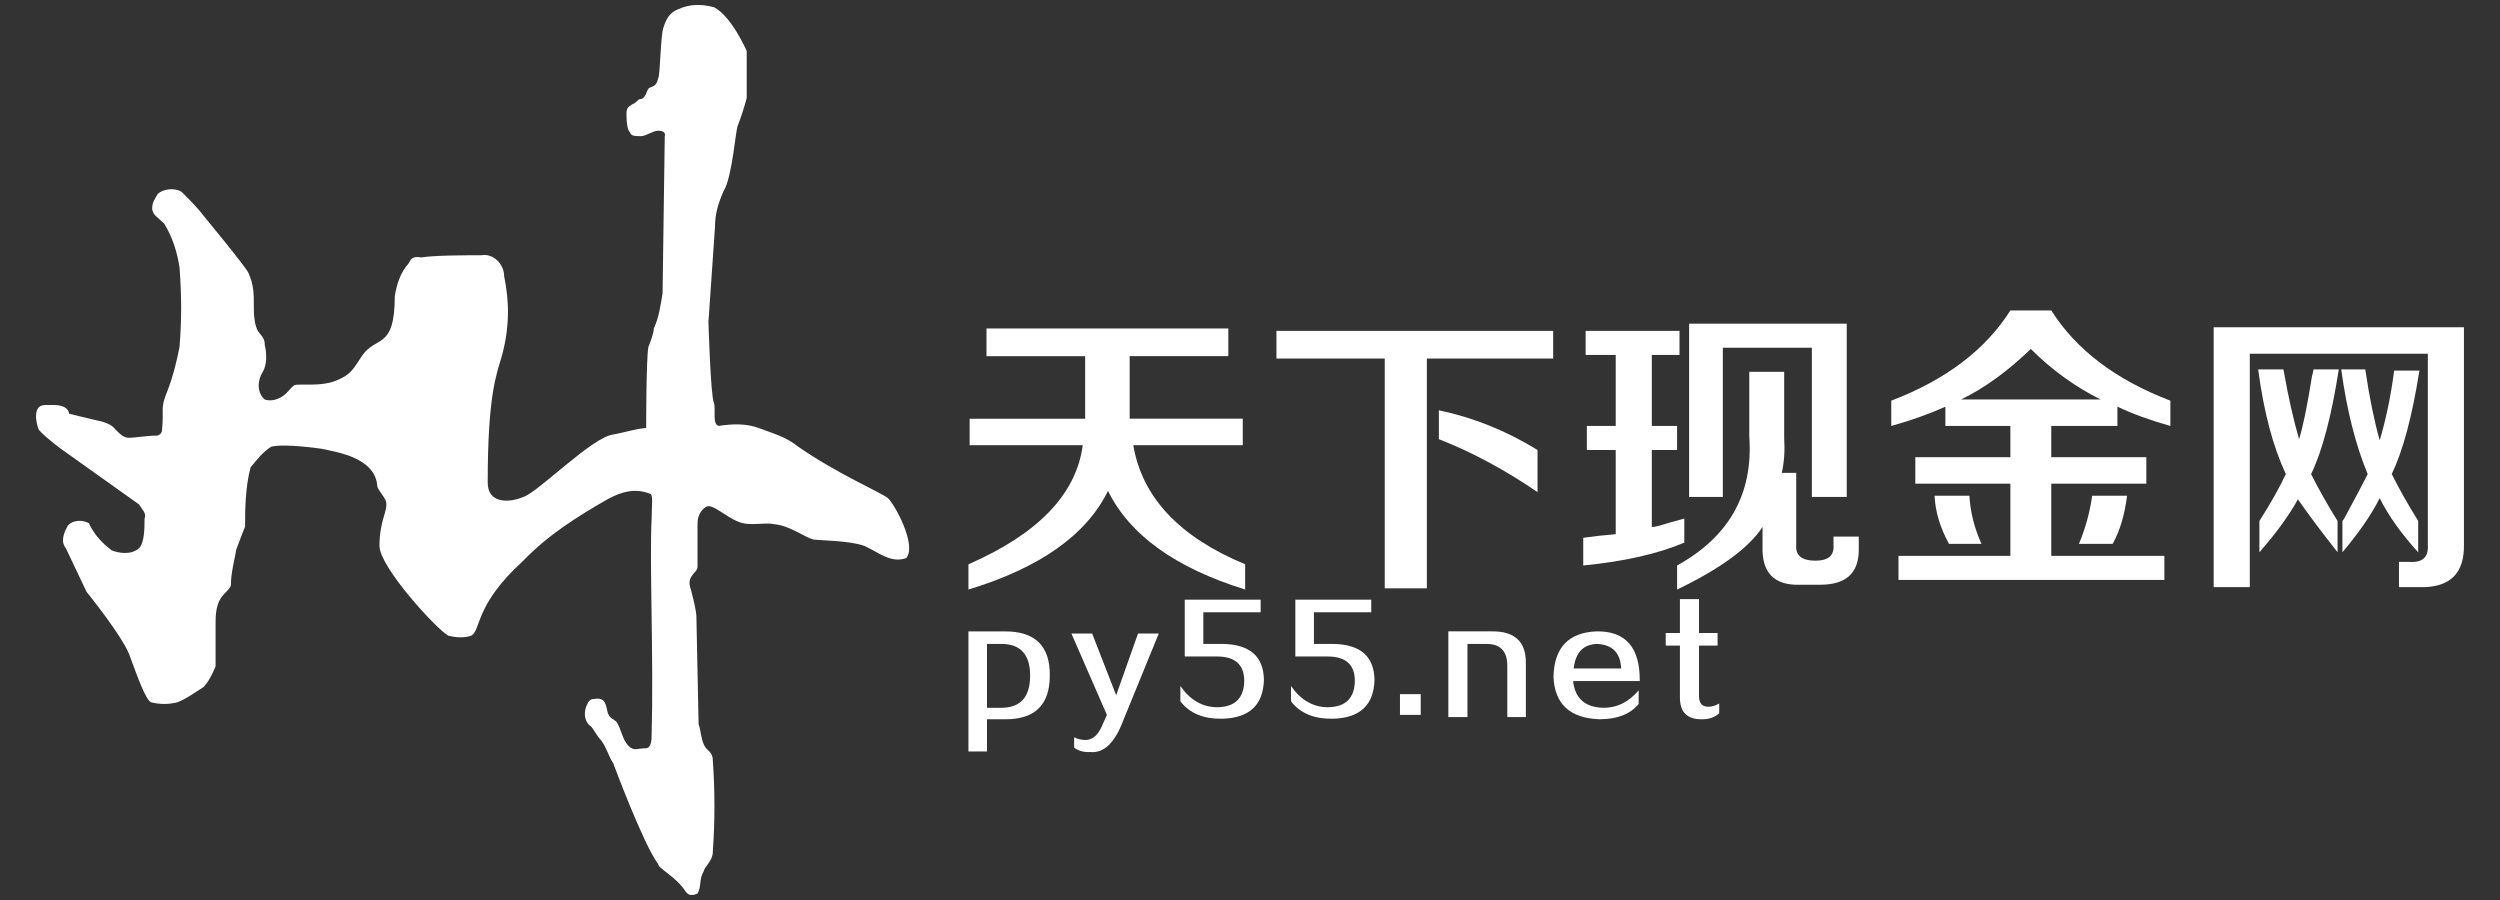 <?xml version="1.0" encoding="utf-8"?>
<!-- Generator: Adobe Illustrator 16.0.0, SVG Export Plug-In . SVG Version: 6.00 Build 0)  -->
<!DOCTYPE svg PUBLIC "-//W3C//DTD SVG 1.1//EN" "http://www.w3.org/Graphics/SVG/1.1/DTD/svg11.dtd">
<svg version="1.1" id="圖層_3" xmlns="http://www.w3.org/2000/svg" xmlns:xlink="http://www.w3.org/1999/xlink" x="0px" y="0px"
	 width="250px" height="90px" viewBox="0 0 250 90" enable-background="new 0 0 250 90" xml:space="preserve">
<rect x="0" y="0" width="250" height="90" fill="#333333" stroke="none"/>
<path fill="#FFFFFF" d="M32.159,44.879c0,0-3.606-0.544-5.027-0.217c-0.875,0.546-1.53,1.421-2.077,2.077
	c-0.545,2.075-0.545,4.37-0.545,5.902c-0.219,0.545-0.547,1.419-0.875,2.292c-0.218,1.203-0.546,2.406-0.546,3.608
	c-0.328,0.874-1.53,0.874-1.53,3.604v4.483c0,0-0.547,1.42-1.203,2.074c-0.874,0.548-1.749,1.202-2.623,1.529
	c-0.873,0.22-1.748,0.22-2.622,0c-0.547-0.218-1.421-2.729-2.077-4.479c-0.547-1.858-4.372-6.557-4.372-6.557l-2.077-4.372
	c-0.546-0.656-0.218-1.53,0.219-2.298c0.546-0.544,1.421-0.544,2.077-0.217c0.546,1.202,1.42,2.076,2.295,2.731
	c0.547,0.219,1.858,0.545,2.731-0.219c0.547-0.548,0.547-2.077,0.547-2.95c0.219-0.547-0.218-0.875-0.547-1.422l-7.978-5.683
	c0,0-1.857-1.422-2.076-1.856c-0.219-0.55-0.656-2.406,0.655-2.406h0.875c1.529,0,1.529,0.875,1.529,0.875l2.733,0.655
	c0,0,1.42,0.22,1.857,0.876c0.546,0.545,0.875,0.873,1.421,0.873c0.547,0,1.749-0.219,2.732-0.219c0.219,0,0.547-0.22,0.547-0.547
	c0.219-2.296-0.219-2.077,0.546-3.936c0.547-1.421,0.875-2.731,1.203-4.37c0.218-2.623,0.218-5.139,0-7.979
	c-0.22-1.42-0.656-2.948-1.53-4.372c-0.547-0.545-1.203-0.874-1.203-1.528c0-0.546,0.219-0.874,0.546-1.42
	c0.546-0.548,1.749-0.655,2.404-0.22l0.219,0.22c0.656,0.655,1.421,1.42,2.077,2.295c0,0,4.153,5.025,4.372,5.575
	c0.546,1.2,0.546,2.074,0.546,3.275c0,0.547,0,1.422,0.219,2.076c0.218,0.875,0.874,0.875,0.874,1.858
	c0.219,0.874,0.219,2.076-0.219,2.73c-0.546,0.876-0.546,2.078,0.219,2.733c0.656,0.218,1.421,0,2.077-0.546
	c0.546-0.548,0.546-0.655,0.874-0.875c0.329-0.22,2.732,0.22,4.372-0.547c1.202-0.547,1.42-0.874,2.405-2.403
	c1.42-2.077,3.278-0.546,3.278-6.014c0.219-1.2,0.546-2.292,1.42-3.276c0.218-0.548,0.546-0.655,1.203-0.548
	c1.421-0.217,4.371-0.217,6.01-0.217c1.203-0.22,2.296,0.873,2.296,2.076c0.546,2.621,0.546,5.137-0.219,7.979
	c-0.546,1.856-1.42,3.934-1.42,12.678c0,2.077,2.077,2.077,3.606,1.42c1.531-0.546,6.885-6.011,8.962-6.229
	c1.202-0.219,2.076-0.545,3.279-0.656c0,0,0-6.884,0.218-8.086c0.219-0.546,0.546-1.422,0.546-1.857
	c0.546-1.204,0.656-2.297,0.875-3.498l0.219-15.736c0,0,0.218-0.547-0.656-0.547c-0.546,0-1.202,0.547-1.749,0.547
	c-1.202,0-0.874-0.221-1.202-0.547c-0.218-0.548-0.218-1.203-0.218-1.748c0-0.547,0.218-0.656,0.546-0.876
	c0.547-0.219,0.547-0.544,0.874-0.544c0.329,0,0.547-0.549,0.547-0.549c0.218-0.548,0.218-0.548,0.546-0.655
	c0.546-0.218,0.546-0.546,0.655-0.873c0.219-0.329,0.219-4.373,0.547-5.138c0.219-0.656,0.546-1.421,1.42-1.75
	c1.203-0.546,2.295-0.546,3.606-0.22c1.749,0.876,3.278,4.374,3.278,4.374v4.697c-0.218,0.876-0.546,1.86-0.874,2.732
	c-0.218,0.22-0.547,5.137-1.421,6.558C71.83,20.287,71.5,21.379,71.5,22.69l-0.656,9.51c0,0,0.218,7.432,0.546,8.087
	c0.22,0.547-0.218,2.295,0.547,2.295c1.421-0.22,2.731-0.22,3.934,0.218c1.421,0.547,2.732,0.875,3.935,1.859
	c3.935,2.731,8.087,4.48,8.962,5.137c0.656,0.547,2.951,4.699,1.857,6.011c-1.53,0.546-2.732-0.547-4.153-1.203
	c-1.42-0.546-4.372-0.546-5.137-0.654c-0.874-0.22-2.404-1.423-3.934-1.53c-0.875-0.219-2.405,0.221-3.498-0.219
	c-1.42-0.548-2.623-1.856-3.278-1.529c-0.874,0.547-0.874,1.42-0.874,1.855c0,1.203,0,2.733,0,4.155
	c0,0.655-1.203,0.874-0.656,2.294c0.218,0.875,0.545,2.077,0.545,2.734l0.22,10.708c0.218,0.546,0.218,1.421,0.546,2.078
	c0.218,0.545,0.874,0.653,0.874,1.527c0.218,3.062,0.218,6.013,0,9.184c0,0.872-0.874,1.528-0.874,1.855
	c-0.546,0.873-0.218,1.53-0.656,2.294c-0.547,0.219-0.875,0.219-1.203-0.218c-0.875-1.42-2.732-2.295-2.732-2.73
	c-1.53-2.076-4.48-10.057-4.48-10.057c-0.546-0.873-0.656-1.528-1.202-2.294c-0.547-0.548-0.875-1.422-1.202-1.531
	c-0.548-0.547-0.548-1.42-0.219-2.076c0.219-0.547,0.546-0.547,0.655-0.547c1.203-0.218,1.203,0.547,1.421,1.423
	c0.219,0.545,0.546,0.545,0.874,0.874c0.546,0.874,0.546,1.746,1.202,2.402c0.547,0.547,0.875,0.221,1.75,0.221
	c0.218,0,0.546-0.221,0.546-1.202c0.218-7.65-0.219-17.487,0-21.64c0-1.423,0.218-2.626-0.219-2.626
	c-1.42-0.545-2.732-0.217-4.152,0.55c-3.061,1.746-6.011,3.605-8.525,6.229c-4.808,4.37-4.153,6.885-5.136,7.432
	c-0.656,0.221-1.421,0.221-2.296,0c-1.201-0.653-6.884-6.884-6.884-8.962c0-2.621,0.874-3.497,0.656-4.479
	c-0.219-0.547-0.875-1.203-0.875-1.531C37.516,45.756,33.689,45.208,32.159,44.879z"/>
<g>
	<path fill="#FFFFFF" d="M98.649,35.615v-2.768h24.183v2.768h-9.866v5.896v0.359h11.309v2.647h-10.948
		c0.882,5.215,4.611,9.185,11.189,11.911v2.525c-6.978-2.166-11.55-5.454-13.715-9.866c-2.166,4.412-6.818,7.7-13.957,9.866V56.43
		c6.978-3.049,10.787-7.019,11.43-11.911H96.965v-2.647h11.55v-0.359v-5.896H98.649z"/>
	<path fill="#FFFFFF" d="M127.645,35.856v-2.768h27.673v2.768h-12.633v22.979h-4.211V35.856H127.645z M153.753,49.211
		c-3.29-2.245-6.578-4.01-9.866-5.294v-2.888c3.448,0.722,6.738,2.045,9.866,3.971V49.211z"/>
	<path fill="#FFFFFF" d="M158.565,35.495v-2.406h9.385v2.406h-2.768v7.1h2.526V45h-2.526v7.699c0.16,0,0.4-0.039,0.723-0.12
		c0.48-0.159,1.322-0.399,2.525-0.722v2.406c-2.646,1.124-6.016,1.884-10.105,2.286v-2.769c1.121-0.159,2.205-0.28,3.248-0.36
		v-8.422h-2.887v-2.405h2.887v-7.1L158.565,35.495L158.565,35.495z M167.71,58.956V56.55c5.213-2.888,7.619-7.178,7.219-12.873
		v-6.496h3.489v6.616c0.079,1.283,0,2.447-0.241,3.488h1.444v7.219c-0.081,1.044,0.56,1.564,1.925,1.564
		c1.282,0,1.884-0.521,1.805-1.564v-0.842h2.526v1.323c0,2.325-1.284,3.489-3.851,3.489h-2.045
		c-2.567,0.079-3.811-1.203-3.729-3.851v-1.926C174.887,54.786,172.041,56.869,167.71,58.956z M168.913,49.692V32.368h15.761v17.324
		h-3.489V34.774h-8.902v14.918H168.913z"/>
	<path fill="#FFFFFF" d="M217.038,42.595c-2.006-0.562-3.771-1.203-5.295-1.927v1.927h-6.616v3.128h9.505v2.646h-9.505v7.219h11.31
		v2.406h-26.589v-2.406h11.189v-7.219h-9.505v-2.646h9.505v-3.128h-6.497v-1.927c-1.605,0.724-3.41,1.365-5.414,1.927v-2.527
		c5.454-2.084,9.424-5.092,11.911-9.023h4.091c2.484,3.933,6.456,6.939,11.911,9.023L217.038,42.595L217.038,42.595z
		 M194.899,54.385c-0.883-1.604-1.365-3.207-1.443-4.813h3.488c0.08,1.605,0.481,3.209,1.203,4.813H194.899z M203.081,34.895
		c-2.327,2.246-4.653,3.931-6.979,5.053h13.957C207.491,38.664,205.166,36.981,203.081,34.895z M207.894,54.385
		c0.641-1.522,1.084-3.128,1.324-4.813h3.489c-0.241,1.925-0.722,3.53-1.444,4.813H207.894z"/>
	<path fill="#FFFFFF" d="M221.368,58.716V32.729h25.025v21.656c0.079,2.967-1.404,4.409-4.451,4.331h-2.045v-2.526h1.082
		c1.282,0.079,1.883-0.481,1.805-1.686V35.375h-17.805v23.341H221.368z M233.761,55.228c-1.525-1.926-2.848-3.688-3.97-5.294
		c-0.884,1.604-2.166,3.368-3.851,5.294v-3.129c1.123-1.764,2.004-3.327,2.647-4.691c-1.284-2.727-2.207-6.215-2.769-10.468h2.527
		c0.48,2.728,1.002,5.054,1.564,6.979c0.4-1.281,0.842-3.447,1.322-6.497c0,0.162,0.041,0,0.121-0.48h2.526
		c-0.722,4.652-1.646,8.142-2.767,10.468c0.722,1.443,1.604,3.008,2.646,4.691V55.228L233.761,55.228z M234.241,55.228v-3.129
		c0.08-0.078,0.16-0.199,0.242-0.36c1.041-1.925,1.805-3.369,2.285-4.331c-1.203-2.888-2.086-6.377-2.646-10.468h2.406
		c0.399,2.728,0.881,5.095,1.443,7.099c0.641-2.166,1.122-4.491,1.444-6.979h2.526c-0.723,4.571-1.646,8.021-2.768,10.348
		c0.723,1.443,1.604,3.008,2.646,4.691v3.129c-1.685-1.846-2.969-3.649-3.85-5.414C237.17,51.418,235.927,53.224,234.241,55.228z"/>
</g>
<g>
	<path fill="#FFFFFF" d="M96.844,75.147V63.137h3.658c3.021,0,4.513,1.474,4.477,4.423c0,2.912-1.474,4.367-4.422,4.367H98.7v3.221
		H96.844L96.844,75.147z M98.7,70.78h1.419c1.929,0,2.894-1.073,2.894-3.221c0-2.111-0.965-3.167-2.894-3.167H98.7V70.78z"/>
	<path fill="#FFFFFF" d="M107.414,74.765v-1.037c0.363,0.182,0.764,0.272,1.201,0.272c0.691-0.036,1.236-0.546,1.637-1.528
		l0.437-0.983l-3.548-8.133h2.074l2.402,6.168l2.184-6.168h2.075l-3.549,8.681c-0.838,2.256-1.949,3.31-3.33,3.165
		C108.378,75.237,107.849,75.094,107.414,74.765z"/>
	<path fill="#FFFFFF" d="M118.038,70.125v-1.528c0.982,1.418,2.219,2.128,3.712,2.128c1.747-0.035,2.638-0.909,2.675-2.62
		c0-1.639-0.911-2.457-2.729-2.457h-3.222V59.97h7.59v1.256h-5.733v3.166h1.91c2.731,0.037,4.114,1.238,4.151,3.604
		c-0.074,2.511-1.457,3.803-4.151,3.876C120.35,71.907,118.947,71.326,118.038,70.125z"/>
	<path fill="#FFFFFF" d="M129.099,70.125v-1.528c0.982,1.418,2.218,2.128,3.712,2.128c1.747-0.035,2.639-0.909,2.674-2.62
		c0-1.639-0.908-2.457-2.729-2.457h-3.221V59.97h7.589v1.256h-5.731v3.166h1.91c2.729,0.037,4.111,1.238,4.147,3.604
		c-0.072,2.511-1.455,3.803-4.147,3.876C131.409,71.907,130.009,71.326,129.099,70.125z"/>
	<path fill="#FFFFFF" d="M139.997,71.488v-2.073h2.075v2.073H139.997z"/>
	<path fill="#FFFFFF" d="M144.834,71.707v-8.571h4.313c2.328-0.036,3.475,1.037,3.439,3.222v5.35h-1.856v-5.131
		c0-1.455-0.693-2.184-2.075-2.184h-1.91v7.315L144.834,71.707L144.834,71.707z"/>
	<path fill="#FFFFFF" d="M163.973,68.105h-6.659c0.182,1.747,1.2,2.639,3.057,2.675c1.347,0,2.512-0.582,3.494-1.747v1.364
		c-0.837,1.019-2.147,1.529-3.93,1.529c-2.947-0.109-4.477-1.529-4.587-4.258c0.072-2.912,1.509-4.423,4.314-4.532
		C162.572,63.1,164.01,64.756,163.973,68.105z M157.367,66.849h4.75c-0.072-1.563-0.874-2.382-2.401-2.456
		C158.33,64.43,157.55,65.247,157.367,66.849z"/>
	<path fill="#FFFFFF" d="M166.572,64.557v-1.256h1.42v-3.385h1.91v3.385h1.856v1.256h-1.856v4.912
		c-0.037,0.838,0.292,1.238,0.983,1.201c0.327,0,0.672-0.109,1.037-0.327v0.982c-0.438,0.399-1.002,0.601-1.692,0.601
		c-1.529,0.035-2.274-0.729-2.238-2.293v-5.077L166.572,64.557L166.572,64.557z"/>
</g>
</svg>
